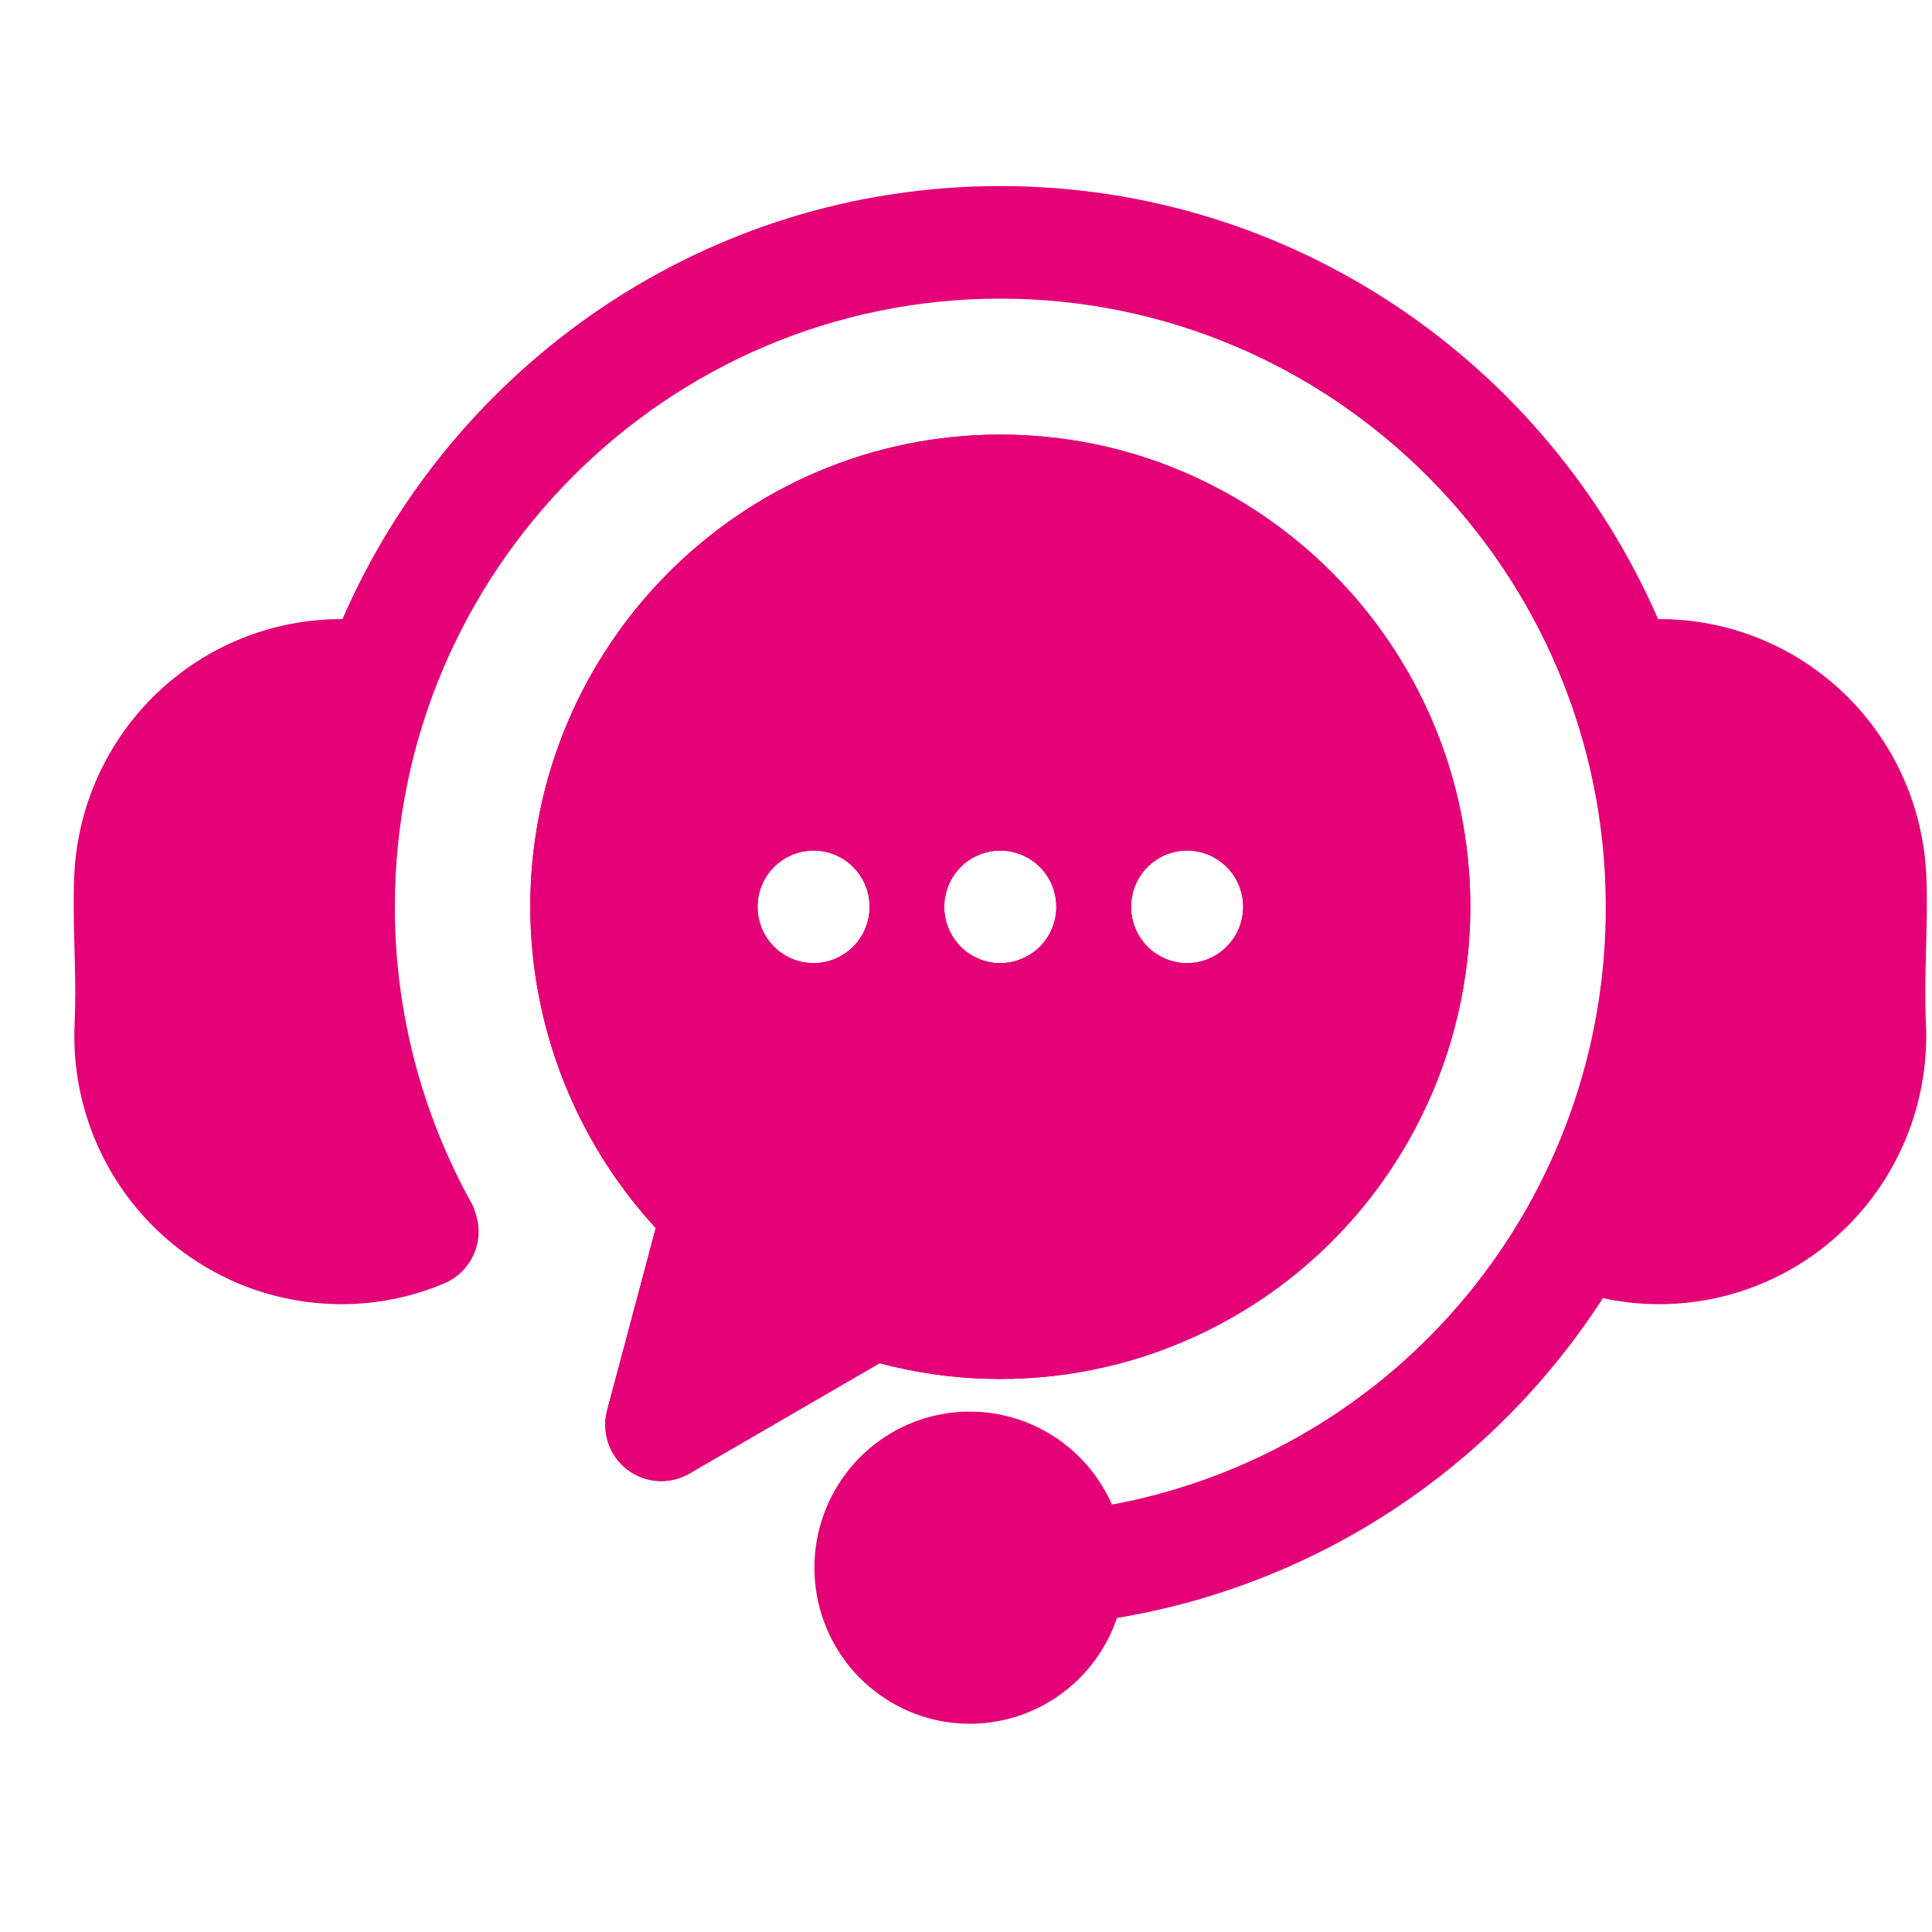 <svg width="49" height="49" viewBox="0 0 49 49" fill="none" xmlns="http://www.w3.org/2000/svg">
<g clip-path="url(#clip0_4946_52053)">
<g clip-path="url(#clip1_4946_52053)">
<path d="M48.847 25.992C48.922 27.791 48.283 29.547 47.071 30.874C45.859 32.201 44.173 32.991 42.382 33.07C42.277 33.075 42.172 33.077 42.068 33.077C41.592 33.077 41.118 33.025 40.653 32.923C39.273 35.062 37.465 36.889 35.343 38.286C33.22 39.683 30.831 40.619 28.328 41.036C28.032 41.909 27.441 42.652 26.658 43.134C25.875 43.617 24.948 43.809 24.038 43.679C23.129 43.548 22.294 43.102 21.676 42.419C21.059 41.735 20.7 40.856 20.659 39.934C20.619 39.012 20.9 38.104 21.456 37.369C22.01 36.633 22.804 36.115 23.698 35.905C24.593 35.695 25.533 35.805 26.355 36.217C27.177 36.629 27.831 37.316 28.202 38.16C31.726 37.505 34.91 35.629 37.198 32.859C39.487 30.088 40.735 26.599 40.725 22.999C40.725 14.494 33.836 7.574 25.369 7.574C16.902 7.574 10.014 14.494 10.014 22.999C10.013 25.628 10.682 28.215 11.957 30.512C12.001 30.588 12.033 30.669 12.054 30.754C12.177 31.098 12.164 31.476 12.017 31.81C11.87 32.145 11.601 32.41 11.265 32.55C10.443 32.898 9.56 33.077 8.668 33.077C8.563 33.077 8.458 33.074 8.352 33.069C6.562 32.989 4.876 32.199 3.665 30.872C2.454 29.545 1.816 27.79 1.891 25.992C1.922 25.274 1.905 24.635 1.888 24.016C1.873 23.433 1.857 22.831 1.883 22.202C1.962 20.446 2.714 18.788 3.982 17.577C5.25 16.365 6.935 15.694 8.685 15.702C11.495 9.244 17.915 4.719 25.369 4.719C32.823 4.719 39.243 9.244 42.053 15.702C43.803 15.692 45.489 16.363 46.758 17.575C48.026 18.787 48.777 20.445 48.855 22.201C48.882 22.83 48.865 23.433 48.85 24.015C48.834 24.634 48.817 25.275 48.847 25.992ZM37.29 22.999C37.29 24.833 36.869 26.643 36.062 28.288C35.255 29.934 34.082 31.372 32.635 32.49C31.187 33.608 29.503 34.378 27.712 34.739C25.922 35.1 24.072 35.043 22.307 34.573L17.482 37.372C17.238 37.513 16.959 37.578 16.678 37.56C16.398 37.542 16.129 37.44 15.906 37.268C15.683 37.096 15.515 36.862 15.425 36.594C15.335 36.327 15.325 36.039 15.398 35.766L16.631 31.145C14.589 28.927 13.453 26.019 13.448 22.999C13.448 16.394 18.796 11.021 25.369 11.021C31.942 11.021 37.29 16.394 37.29 22.999ZM22.055 22.999C22.055 22.62 21.905 22.257 21.639 21.989C21.372 21.721 21.011 21.571 20.634 21.571H20.631C20.35 21.571 20.076 21.656 19.842 21.813C19.609 21.97 19.427 22.193 19.32 22.454C19.213 22.715 19.185 23.002 19.24 23.279C19.295 23.555 19.431 23.81 19.63 24.009C19.829 24.209 20.082 24.344 20.358 24.399C20.633 24.454 20.919 24.426 21.178 24.317C21.438 24.209 21.66 24.026 21.816 23.791C21.972 23.557 22.055 23.281 22.055 22.999ZM26.791 22.999C26.791 22.952 26.788 22.905 26.783 22.859C26.779 22.812 26.772 22.766 26.763 22.72C26.754 22.674 26.742 22.629 26.728 22.584C26.715 22.54 26.699 22.496 26.682 22.452C26.665 22.409 26.644 22.367 26.622 22.326C26.601 22.285 26.577 22.245 26.551 22.207C26.525 22.168 26.497 22.13 26.468 22.093C26.439 22.057 26.407 22.022 26.374 21.99C26.342 21.956 26.307 21.925 26.271 21.894C26.235 21.866 26.197 21.837 26.158 21.812C26.119 21.786 26.08 21.762 26.038 21.74C25.998 21.718 25.955 21.698 25.912 21.68C25.87 21.662 25.826 21.647 25.782 21.634C25.693 21.605 25.602 21.587 25.509 21.578C25.37 21.565 25.229 21.572 25.092 21.599C25.046 21.608 25.001 21.62 24.956 21.634C24.912 21.647 24.869 21.662 24.826 21.68C24.783 21.698 24.74 21.718 24.7 21.74C24.659 21.762 24.619 21.786 24.58 21.812C24.541 21.837 24.503 21.866 24.468 21.894C24.432 21.925 24.398 21.956 24.364 21.99C24.331 22.022 24.299 22.057 24.27 22.093C24.241 22.13 24.213 22.168 24.188 22.207C24.162 22.245 24.138 22.285 24.116 22.326C24.094 22.367 24.074 22.409 24.057 22.452C24.039 22.495 24.023 22.54 24.01 22.584C23.997 22.628 23.985 22.674 23.976 22.72C23.966 22.766 23.959 22.812 23.955 22.859C23.95 22.905 23.948 22.952 23.948 22.999C23.948 23.045 23.95 23.093 23.955 23.14C23.959 23.186 23.966 23.232 23.976 23.277C23.985 23.323 23.997 23.369 24.01 23.414C24.023 23.458 24.039 23.502 24.057 23.545C24.074 23.588 24.094 23.631 24.116 23.672C24.138 23.712 24.163 23.753 24.188 23.791C24.213 23.83 24.241 23.868 24.27 23.904C24.3 23.94 24.331 23.975 24.364 24.009C24.398 24.041 24.432 24.073 24.468 24.103C24.504 24.133 24.541 24.16 24.58 24.186C24.619 24.211 24.659 24.236 24.7 24.258C24.782 24.301 24.868 24.337 24.956 24.364C25.001 24.378 25.046 24.389 25.092 24.399C25.183 24.418 25.276 24.427 25.37 24.426C25.746 24.425 26.107 24.275 26.374 24.009C26.439 23.942 26.499 23.869 26.551 23.791C26.577 23.753 26.601 23.712 26.622 23.672C26.644 23.631 26.664 23.588 26.682 23.545C26.7 23.502 26.715 23.457 26.728 23.414C26.742 23.369 26.754 23.323 26.763 23.277C26.772 23.232 26.779 23.186 26.783 23.14C26.788 23.093 26.791 23.046 26.791 22.998L26.791 22.999ZM31.529 22.999C31.529 22.62 31.379 22.257 31.112 21.989C30.846 21.721 30.484 21.571 30.107 21.571H30.105C29.823 21.571 29.549 21.656 29.316 21.813C29.082 21.97 28.901 22.193 28.794 22.454C28.686 22.715 28.658 23.002 28.714 23.279C28.769 23.555 28.904 23.81 29.103 24.009C29.302 24.209 29.555 24.344 29.831 24.399C30.107 24.454 30.392 24.426 30.652 24.317C30.911 24.209 31.133 24.026 31.289 23.791C31.445 23.557 31.529 23.281 31.529 22.999Z" fill="#E40077"/>
<path d="M37.291 23.001C37.29 24.835 36.87 26.645 36.063 28.291C35.256 29.936 34.083 31.374 32.635 32.492C31.188 33.61 29.504 34.38 27.713 34.741C25.922 35.102 24.073 35.045 22.308 34.575L17.483 37.374C17.239 37.515 16.96 37.581 16.679 37.562C16.399 37.544 16.13 37.442 15.907 37.27C15.684 37.098 15.516 36.864 15.426 36.597C15.336 36.329 15.326 36.041 15.399 35.768L16.632 31.147C14.59 28.93 13.454 26.021 13.449 23.001C13.449 16.396 18.797 11.023 25.37 11.023C31.943 11.023 37.291 16.396 37.291 23.001ZM22.056 23.001C22.056 22.622 21.906 22.259 21.639 21.991C21.373 21.723 21.011 21.573 20.634 21.573H20.632C20.351 21.573 20.076 21.658 19.843 21.815C19.61 21.972 19.428 22.195 19.321 22.456C19.214 22.717 19.186 23.004 19.241 23.281C19.296 23.558 19.432 23.812 19.631 24.011C19.829 24.211 20.083 24.346 20.358 24.401C20.634 24.456 20.92 24.428 21.179 24.32C21.439 24.211 21.661 24.028 21.817 23.794C21.973 23.559 22.056 23.283 22.056 23.001H22.056ZM26.791 23.001C26.791 22.954 26.789 22.907 26.784 22.861C26.78 22.814 26.773 22.768 26.763 22.722C26.755 22.676 26.743 22.631 26.729 22.587C26.716 22.542 26.7 22.498 26.683 22.454C26.666 22.411 26.645 22.37 26.623 22.329C26.601 22.288 26.578 22.248 26.552 22.209C26.526 22.17 26.498 22.132 26.468 22.096C26.439 22.059 26.408 22.024 26.375 21.992C26.343 21.958 26.307 21.927 26.271 21.896C26.235 21.868 26.197 21.84 26.159 21.814C26.12 21.788 26.08 21.764 26.039 21.742C25.998 21.721 25.956 21.701 25.913 21.683C25.871 21.664 25.827 21.649 25.782 21.636C25.694 21.607 25.602 21.589 25.51 21.581C25.37 21.567 25.23 21.574 25.093 21.601C25.047 21.61 25.002 21.622 24.957 21.636C24.913 21.649 24.869 21.664 24.826 21.683C24.784 21.701 24.741 21.721 24.701 21.742C24.66 21.764 24.62 21.788 24.581 21.814C24.542 21.84 24.504 21.868 24.469 21.896C24.432 21.927 24.398 21.958 24.365 21.992C24.332 22.024 24.3 22.059 24.271 22.096C24.242 22.132 24.214 22.17 24.189 22.209C24.163 22.248 24.139 22.288 24.117 22.329C24.095 22.37 24.075 22.411 24.058 22.454C24.04 22.498 24.024 22.542 24.011 22.587C23.997 22.631 23.986 22.676 23.977 22.722C23.967 22.768 23.96 22.814 23.956 22.861C23.951 22.908 23.949 22.954 23.949 23.001C23.949 23.047 23.951 23.095 23.956 23.142C23.96 23.188 23.967 23.234 23.977 23.279C23.986 23.325 23.997 23.371 24.011 23.416C24.024 23.46 24.04 23.504 24.058 23.547C24.075 23.59 24.095 23.633 24.117 23.674C24.139 23.715 24.163 23.755 24.189 23.794C24.214 23.832 24.242 23.87 24.271 23.906C24.301 23.942 24.332 23.977 24.365 24.011C24.398 24.043 24.432 24.075 24.469 24.105C24.505 24.134 24.542 24.162 24.581 24.188C24.62 24.213 24.66 24.238 24.701 24.26C24.783 24.303 24.869 24.339 24.957 24.367C25.002 24.38 25.047 24.392 25.093 24.401C25.184 24.419 25.277 24.429 25.37 24.428C25.747 24.427 26.108 24.277 26.375 24.011C26.44 23.944 26.5 23.871 26.552 23.794C26.578 23.755 26.601 23.715 26.623 23.674C26.645 23.633 26.665 23.59 26.683 23.547C26.701 23.504 26.716 23.459 26.729 23.416C26.743 23.371 26.755 23.326 26.763 23.279C26.773 23.234 26.779 23.188 26.784 23.142C26.789 23.095 26.791 23.048 26.791 23L26.791 23.001ZM31.53 23.001C31.53 22.622 31.38 22.259 31.113 21.991C30.847 21.723 30.485 21.573 30.108 21.573H30.105C29.825 21.573 29.55 21.658 29.316 21.815C29.083 21.972 28.901 22.195 28.794 22.456C28.687 22.717 28.659 23.004 28.714 23.281C28.77 23.558 28.905 23.812 29.104 24.011C29.303 24.211 29.556 24.346 29.832 24.401C30.108 24.456 30.393 24.428 30.653 24.32C30.912 24.211 31.134 24.028 31.29 23.794C31.446 23.559 31.53 23.283 31.53 23.001Z" fill="#E40077"/>
</g>
</g>
<defs>
<clipPath id="clip0_4946_52053">
<rect width="48" height="48" fill="white" transform="translate(0.869 0.719)"/>
</clipPath>
<clipPath id="clip1_4946_52053">
<rect width="47" height="39" fill="white" transform="translate(1.869 4.719)"/>
</clipPath>
</defs>
</svg>
